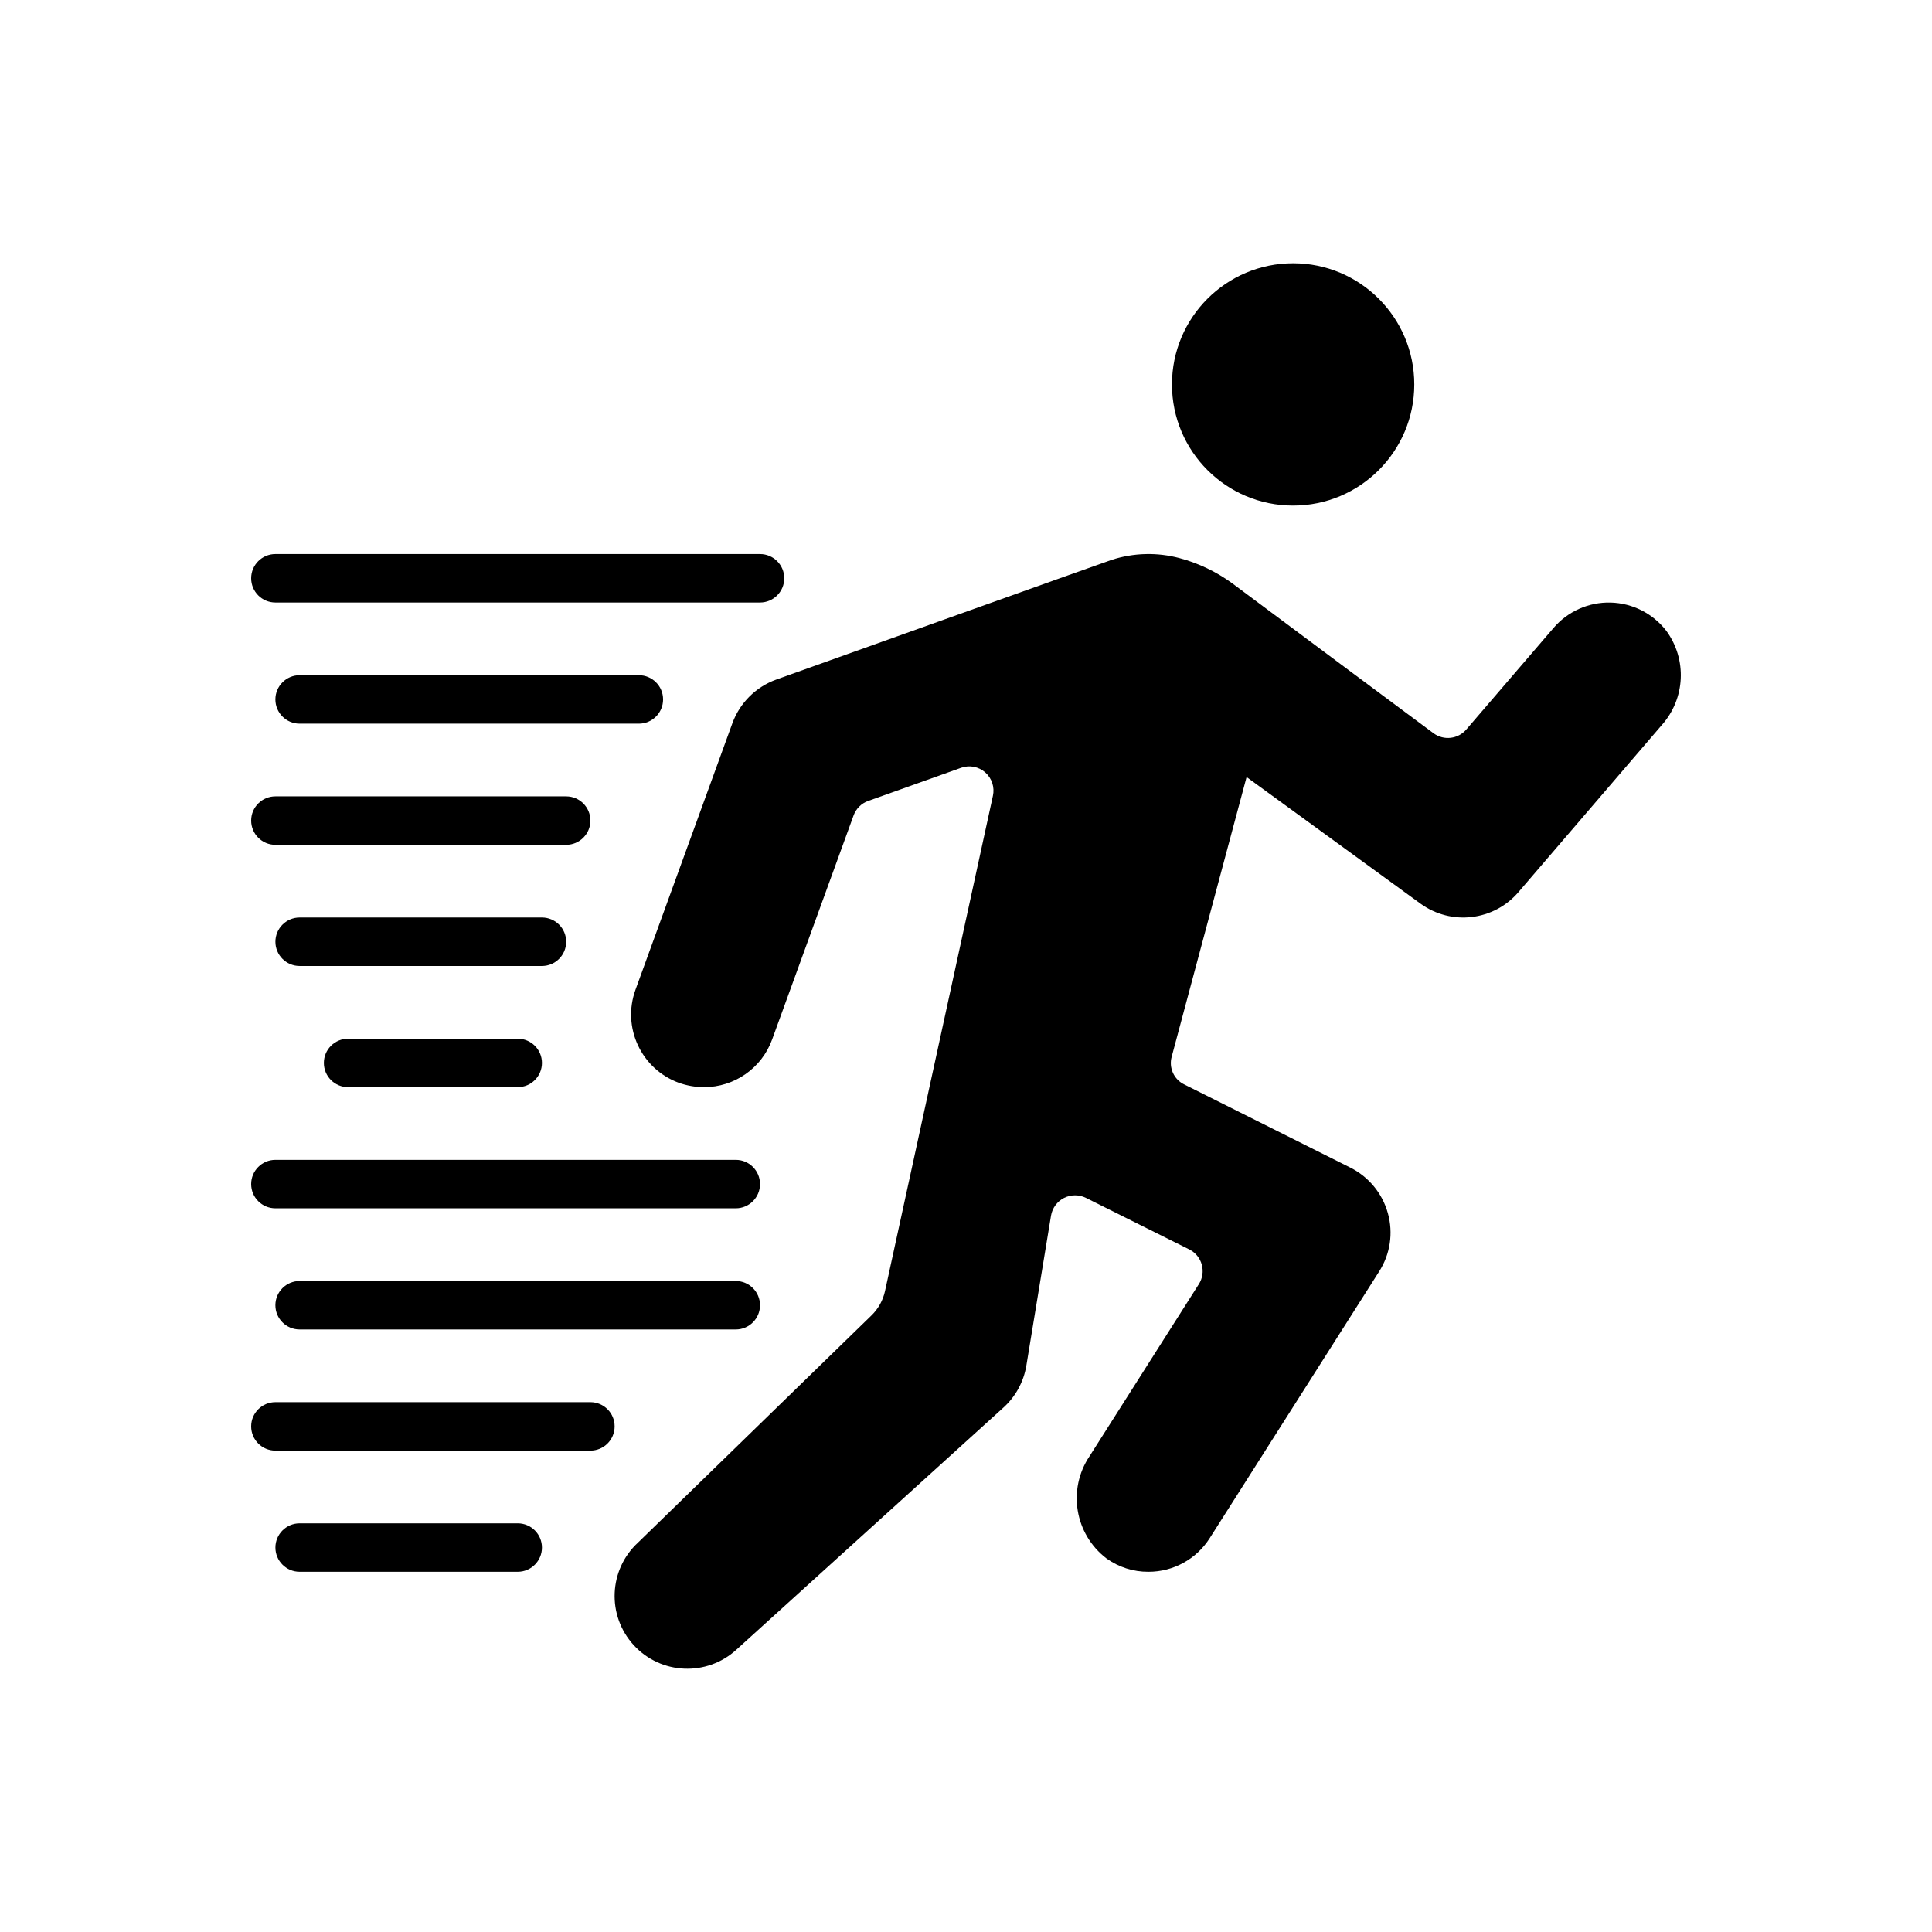 <?xml version="1.0" encoding="UTF-8"?><svg id="_レイヤー_1" xmlns="http://www.w3.org/2000/svg" width="100" height="100" viewBox="0 0 100 100"><g id="Page-1"><g id="_x30_29---Fast"><circle id="Oval" cx="66.932" cy="19.898" r="6.271"/><path id="Shape" d="M64.524,40.216l-3.876,14.474c-.162.575.113,1.184.652,1.442l8.591,4.302c.952.476,1.659,1.332,1.944,2.358.289,1.026.124,2.126-.452,3.023l-8.767,13.797c-.688,1.087-1.886,1.746-3.173,1.743-.778.005-1.538-.236-2.17-.69-1.646-1.254-2.031-3.574-.878-5.293l5.657-8.905c.191-.298.246-.664.153-1.005-.093-.342-.326-.628-.642-.788l-5.356-2.672c-.357-.178-.777-.176-1.133.004s-.605.518-.673.912l-1.279,7.776c-.139.825-.549,1.58-1.166,2.145l-13.834,12.542c-1.531,1.406-3.912,1.305-5.318-.226s-1.305-3.912.226-5.318l12.078-11.752c.353-.343.597-.783.701-1.264l5.583-25.626c.099-.445-.051-.909-.393-1.212s-.82-.396-1.25-.243l-4.816,1.718c-.351.125-.627.402-.753.753l-4.214,11.589c-.539,1.488-1.955,2.477-3.537,2.471-.44-.002-.877-.078-1.292-.226-1.948-.712-2.952-2.866-2.245-4.816l5.017-13.797c.385-1.052,1.216-1.879,2.27-2.258,0,0,17.258-6.171,17.359-6.196,1.142-.369,2.366-.399,3.524-.088.973.262,1.89.7,2.705,1.292,2.914,2.181,10.439,7.776,10.439,7.776.529.383,1.263.297,1.688-.198l4.515-5.256c.737-.862,1.823-1.345,2.956-1.316s2.193.567,2.885,1.466c1.08,1.476.983,3.506-.233,4.871l-7.421,8.649c-1.274,1.489-3.478,1.751-5.066.602l-9.012-6.56"/><path id="Shape-2" d="M30.559,75.084H14.254c-.693,0-1.254-.562-1.254-1.254s.562-1.254,1.254-1.254h16.305c.693,0,1.254.562,1.254,1.254s-.562,1.254-1.254,1.254Z"/><path id="Shape-3" d="M29.305,43.728h-15.051c-.693,0-1.254-.562-1.254-1.254s.562-1.254,1.254-1.254h15.051c.693,0,1.254.562,1.254,1.254s-.562,1.254-1.254,1.254Z"/><path id="Shape-4" d="M26.797,56.271h-8.78c-.693,0-1.254-.562-1.254-1.254s.562-1.254,1.254-1.254h8.78c.693,0,1.254.562,1.254,1.254s-.562,1.254-1.254,1.254Z"/><path id="Shape-5" d="M38.085,62.542H14.254c-.693,0-1.254-.562-1.254-1.254s.562-1.254,1.254-1.254h23.83c.693,0,1.254.562,1.254,1.254s-.562,1.254-1.254,1.254Z"/><path id="Shape-6" d="M39.339,31.186H14.254c-.693,0-1.254-.562-1.254-1.254s.562-1.254,1.254-1.254h25.085c.693,0,1.254.562,1.254,1.254s-.562,1.254-1.254,1.254Z"/><path id="Shape-7" d="M26.797,81.355h-11.288c-.693,0-1.254-.562-1.254-1.254s.562-1.254,1.254-1.254h11.288c.693,0,1.254.562,1.254,1.254s-.562,1.254-1.254,1.254Z"/><path id="Shape-8" d="M28.051,49.999h-12.542c-.693,0-1.254-.562-1.254-1.254s.562-1.254,1.254-1.254h12.542c.693,0,1.254.562,1.254,1.254s-.562,1.254-1.254,1.254Z"/><path id="Shape-9" d="M33.068,37.457H15.508c-.693,0-1.254-.562-1.254-1.254s.562-1.254,1.254-1.254h17.559c.693,0,1.254.562,1.254,1.254s-.562,1.254-1.254,1.254Z"/><path id="Shape-10" d="M38.085,68.813H15.508c-.693,0-1.254-.562-1.254-1.254s.562-1.254,1.254-1.254h22.576c.693,0,1.254.562,1.254,1.254s-.562,1.254-1.254,1.254Z"/></g></g></svg>